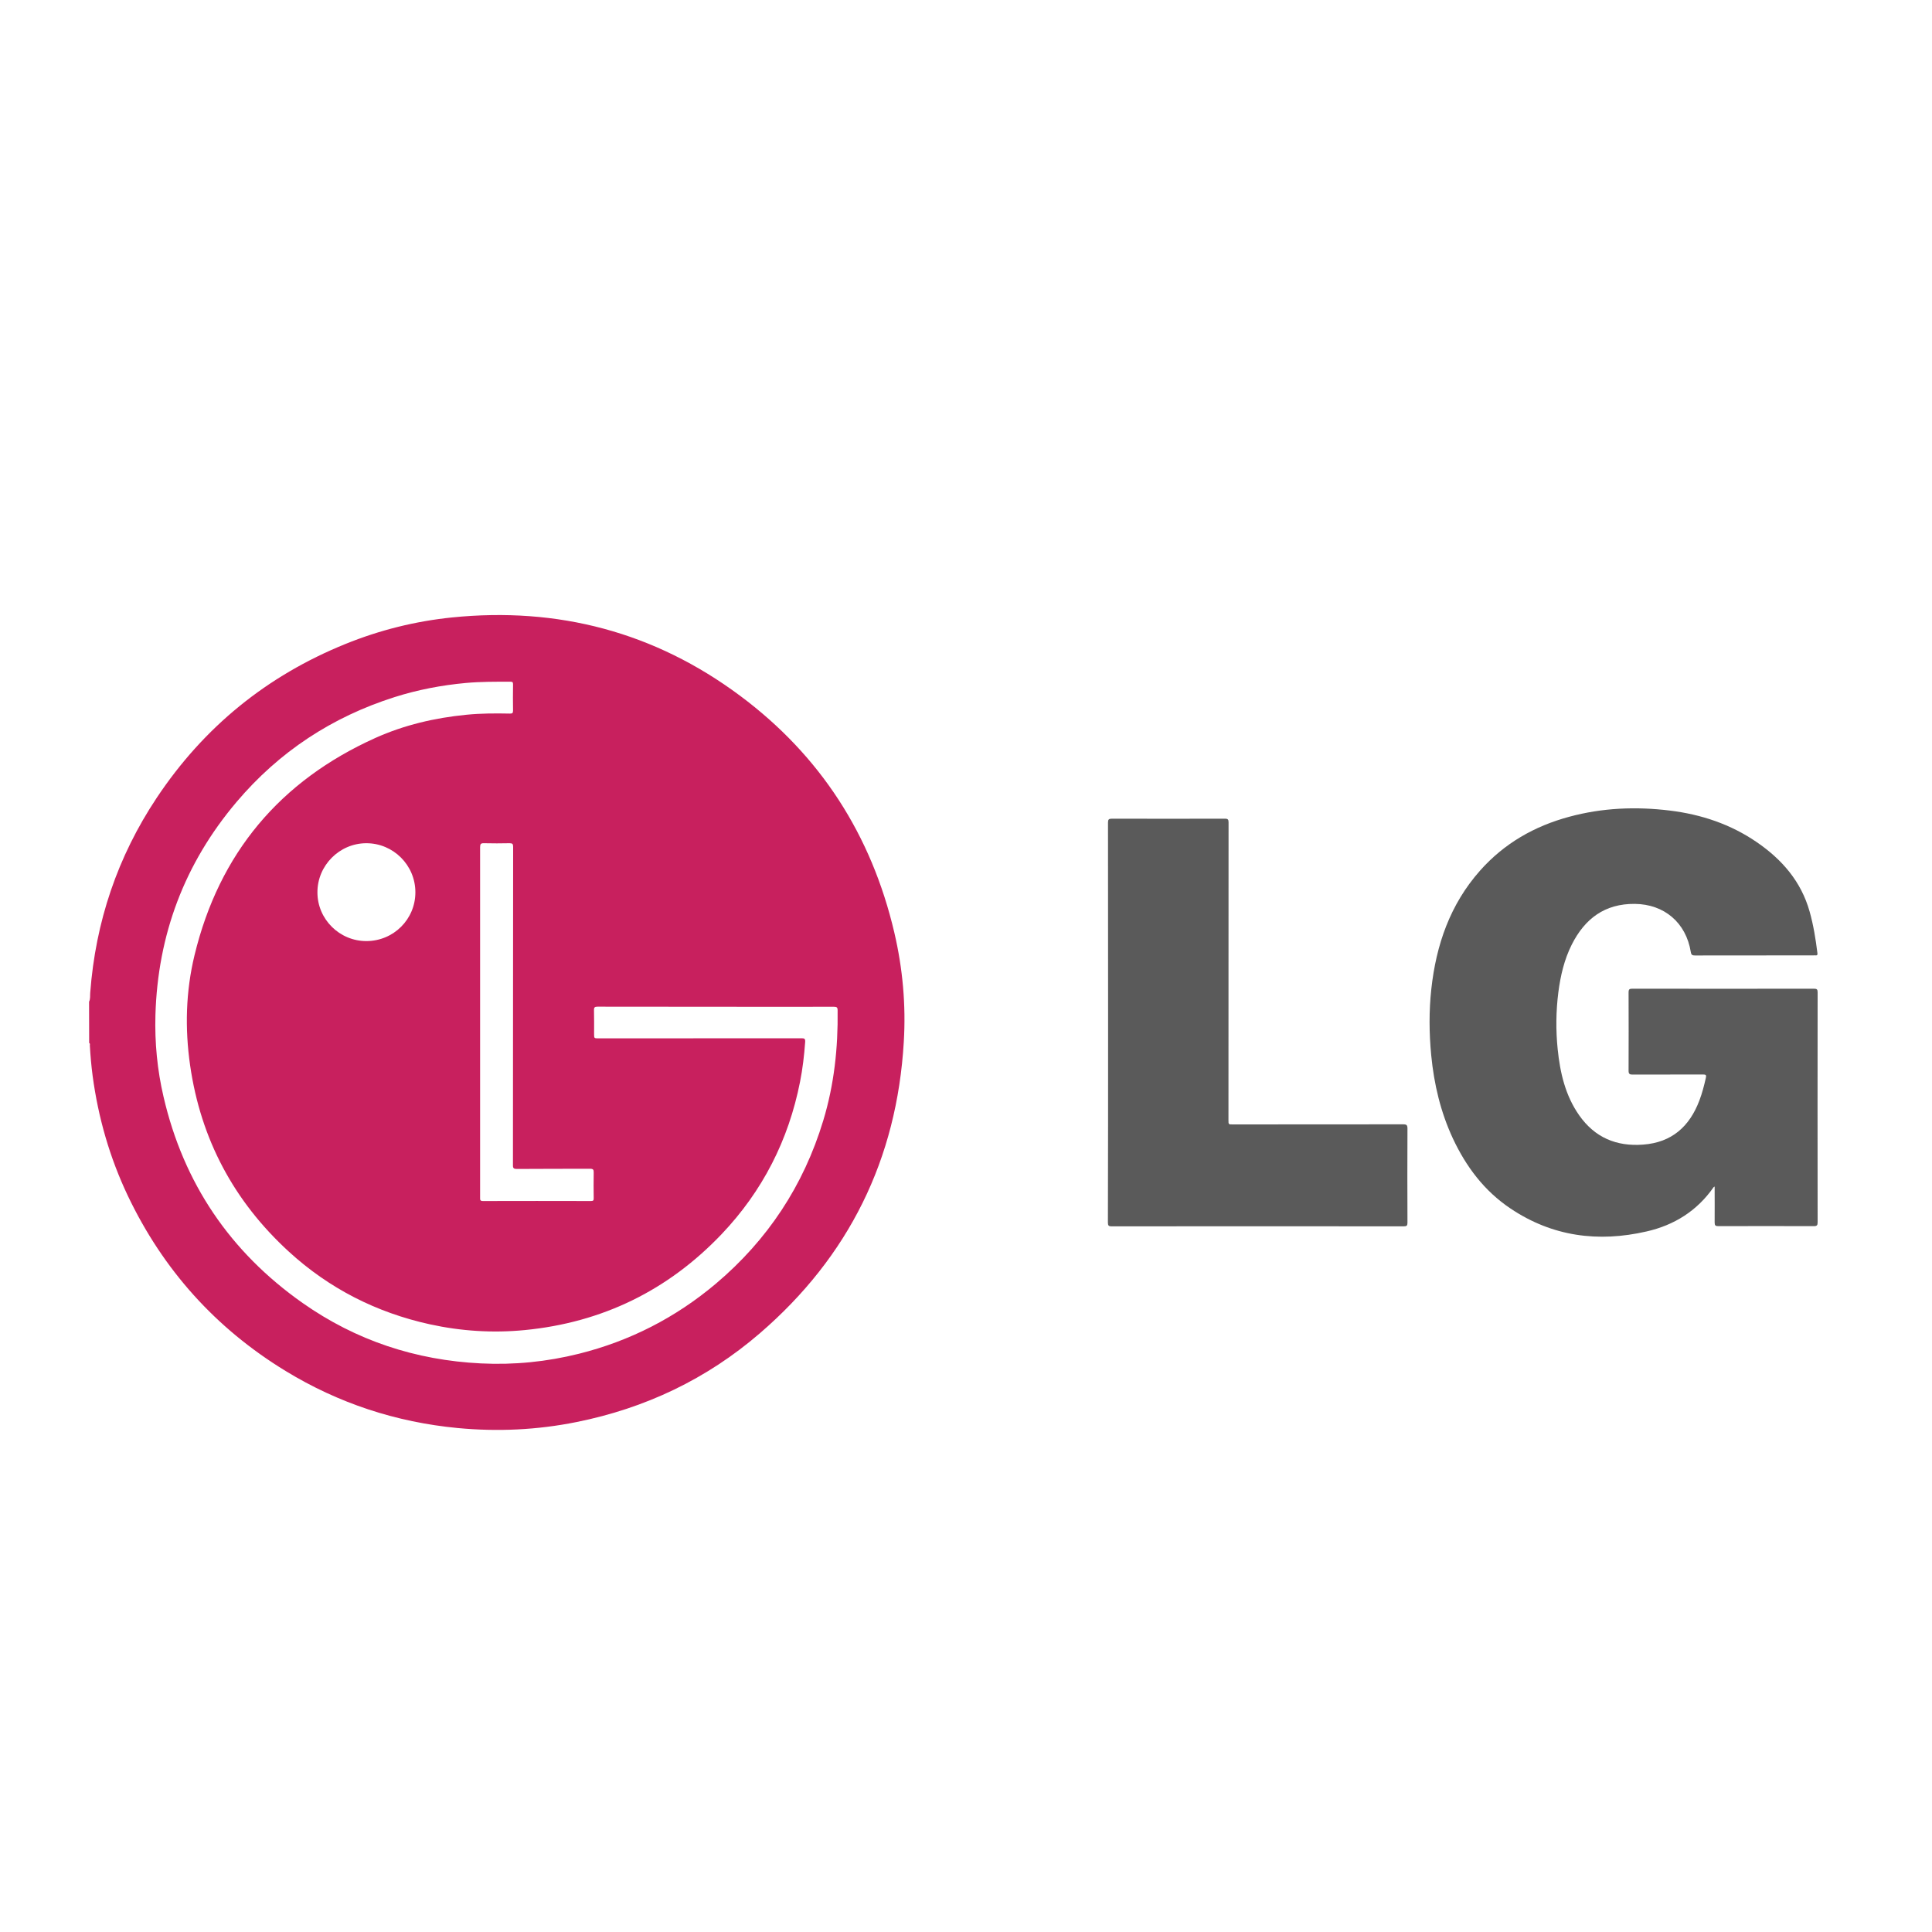 <?xml version="1.0" encoding="utf-8"?>
<!-- Generator: Adobe Illustrator 16.0.0, SVG Export Plug-In . SVG Version: 6.00 Build 0)  -->
<!DOCTYPE svg PUBLIC "-//W3C//DTD SVG 1.1//EN" "http://www.w3.org/Graphics/SVG/1.1/DTD/svg11.dtd">
<svg version="1.1" id="Layer_1" xmlns="http://www.w3.org/2000/svg" xmlns:xlink="http://www.w3.org/1999/xlink" x="0px" y="0px"
	 width="200px" height="200px" viewBox="0 0 200 200" style="enable-background:new 0 0 200 200;" xml:space="preserve">
<g>
	<path style="fill-rule:evenodd;clip-rule:evenodd;fill:#C8205E;" d="M9.22,103.7c0.15-0.3,0.09-0.63,0.12-0.94
		c0.55-7.32,2.82-14.07,6.89-20.18c4.87-7.31,11.39-12.62,19.54-15.92c3.53-1.43,7.2-2.35,11-2.74c10.99-1.12,20.99,1.51,29.85,8.11
		c8.31,6.19,13.6,14.42,15.96,24.51c0.87,3.72,1.21,7.5,0.98,11.31c-0.71,12.15-5.69,22.23-14.9,30.17
		c-5.5,4.74-11.86,7.76-18.98,9.19c-4.07,0.82-8.17,1.01-12.3,0.62c-6.39-0.61-12.35-2.57-17.82-5.91
		c-7.24-4.42-12.68-10.48-16.33-18.14c-1.87-3.94-3.06-8.08-3.64-12.4c-0.14-1.05-0.23-2.11-0.29-3.16c0-0.08,0.05-0.19-0.07-0.25
		C9.22,106.54,9.22,105.12,9.22,103.7z M74.09,104.22c-4.08,0-8.15,0-12.23-0.01c-0.28,0-0.38,0.06-0.37,0.36
		c0.02,0.81,0.01,1.63,0.01,2.45c0,0.47,0,0.47,0.48,0.47c7,0,14,0,21-0.01c0.31,0,0.39,0.06,0.37,0.39
		c-0.1,1.38-0.26,2.76-0.53,4.12c-1.19,6.03-3.88,11.31-8.11,15.76c-5.55,5.83-12.36,9.16-20.4,9.94c-3.3,0.32-6.58,0.11-9.82-0.6
		c-5.54-1.22-10.43-3.71-14.61-7.54c-5.68-5.21-9.1-11.63-10.2-19.27c-0.55-3.83-0.45-7.66,0.46-11.41
		c2.55-10.53,8.83-18.02,18.7-22.47c3-1.35,6.17-2.09,9.45-2.41c1.5-0.15,3-0.15,4.5-0.12c0.23,0,0.32-0.04,0.32-0.3
		c-0.02-0.91-0.01-1.82,0-2.73c0-0.22-0.06-0.27-0.27-0.27c-1.54,0-3.07-0.01-4.61,0.13c-2.51,0.23-4.97,0.7-7.37,1.46
		c-6.5,2.06-11.98,5.67-16.38,10.87c-5.38,6.36-8.15,13.73-8.39,22.05c-0.08,2.85,0.19,5.68,0.84,8.46
		c2.07,8.94,6.89,16.06,14.39,21.34c5.53,3.89,11.72,5.93,18.47,6.26c3.43,0.17,6.81-0.17,10.14-1c5.28-1.32,10-3.74,14.16-7.24
		c5.37-4.53,9.09-10.16,11.13-16.89c1.13-3.72,1.54-7.53,1.49-11.41c0-0.32-0.09-0.38-0.39-0.38
		C82.24,104.23,78.17,104.22,74.09,104.22z M49.7,105.8c0,6.06,0,12.11,0,18.17c0,0.21-0.02,0.36,0.29,0.36
		c3.73-0.01,7.45-0.01,11.18,0c0.23,0,0.3-0.06,0.29-0.29c-0.01-0.89-0.02-1.77,0-2.66c0.01-0.3-0.06-0.39-0.38-0.39
		c-2.53,0.01-5.06,0-7.58,0.02c-0.31,0-0.41-0.07-0.4-0.4c0.01-6.28,0.01-12.56,0.01-18.83c0-4.71,0-9.41,0.01-14.12
		c0-0.29-0.07-0.37-0.36-0.37c-0.88,0.02-1.77,0.02-2.66,0c-0.32-0.01-0.4,0.08-0.4,0.41C49.7,93.73,49.7,99.77,49.7,105.8z
		 M43,92.37c0-2.81-2.29-5.09-5.09-5.08c-2.78,0.01-5.06,2.31-5.05,5.09c0,2.78,2.29,5.05,5.08,5.04C40.75,97.41,43,95.16,43,92.37z
		"/>
	<path style="fill-rule:evenodd;clip-rule:evenodd;fill:#5A5A5A;" d="M177.5,122.83c-0.06,0.04-0.09,0.05-0.11,0.07
		c-1.71,2.45-4.08,3.93-6.94,4.58c-5.01,1.15-9.76,0.53-14.09-2.38c-2.7-1.81-4.59-4.32-5.96-7.25c-1.27-2.73-1.95-5.61-2.24-8.6
		c-0.22-2.29-0.24-4.58,0.01-6.87c0.5-4.57,1.94-8.75,5.04-12.25c2.5-2.82,5.63-4.61,9.24-5.58c3.43-0.93,6.91-1.07,10.42-0.64
		c3.25,0.4,6.28,1.41,8.99,3.27c2.61,1.79,4.59,4.06,5.47,7.18c0.4,1.42,0.63,2.86,0.81,4.32c0.02,0.17-0.03,0.24-0.2,0.22
		c-0.06-0.01-0.12,0-0.17,0c-4.1,0-8.2,0-12.3,0.01c-0.28,0-0.39-0.05-0.44-0.36c-0.49-3.03-2.74-4.95-5.8-4.98
		c-3.1-0.03-5.17,1.53-6.52,4.21c-0.78,1.55-1.17,3.23-1.39,4.94c-0.25,1.96-0.27,3.93-0.07,5.89c0.25,2.44,0.79,4.8,2.23,6.85
		c1.61,2.29,3.84,3.24,6.61,3.03c2.97-0.22,4.81-1.87,5.83-4.57c0.29-0.76,0.49-1.55,0.67-2.34c0.07-0.29,0-0.35-0.29-0.35
		c-2.43,0.01-4.87,0-7.3,0.01c-0.31,0-0.41-0.07-0.41-0.4c0.01-2.7,0.01-5.41,0-8.11c0-0.32,0.09-0.38,0.39-0.38
		c6.27,0.01,12.53,0.01,18.8,0c0.31,0,0.38,0.08,0.38,0.38c-0.01,7.93-0.01,15.86,0,23.8c0,0.31-0.07,0.4-0.39,0.4
		c-3.3-0.01-6.59-0.01-9.89,0c-0.31,0-0.38-0.08-0.38-0.39C177.51,125.32,177.5,124.09,177.5,122.83z"/>
	<path style="fill-rule:evenodd;clip-rule:evenodd;fill:#5A5A5A;" d="M114.71,105.8c0-6.88,0-13.77-0.01-20.65
		c0-0.32,0.08-0.4,0.4-0.4c3.9,0.01,7.8,0.01,11.7,0c0.32,0,0.38,0.09,0.38,0.39c-0.01,10.27-0.01,20.55-0.01,30.82
		c0,0.44,0,0.44,0.45,0.44c5.88,0,11.76,0,17.64-0.01c0.35,0,0.44,0.08,0.44,0.44c-0.02,3.25-0.01,6.5,0,9.75
		c0,0.29-0.08,0.37-0.37,0.37c-10.09-0.01-20.17-0.01-30.26,0c-0.31,0-0.38-0.09-0.38-0.39
		C114.71,119.63,114.71,112.71,114.71,105.8z"/>
</g>
</svg>
